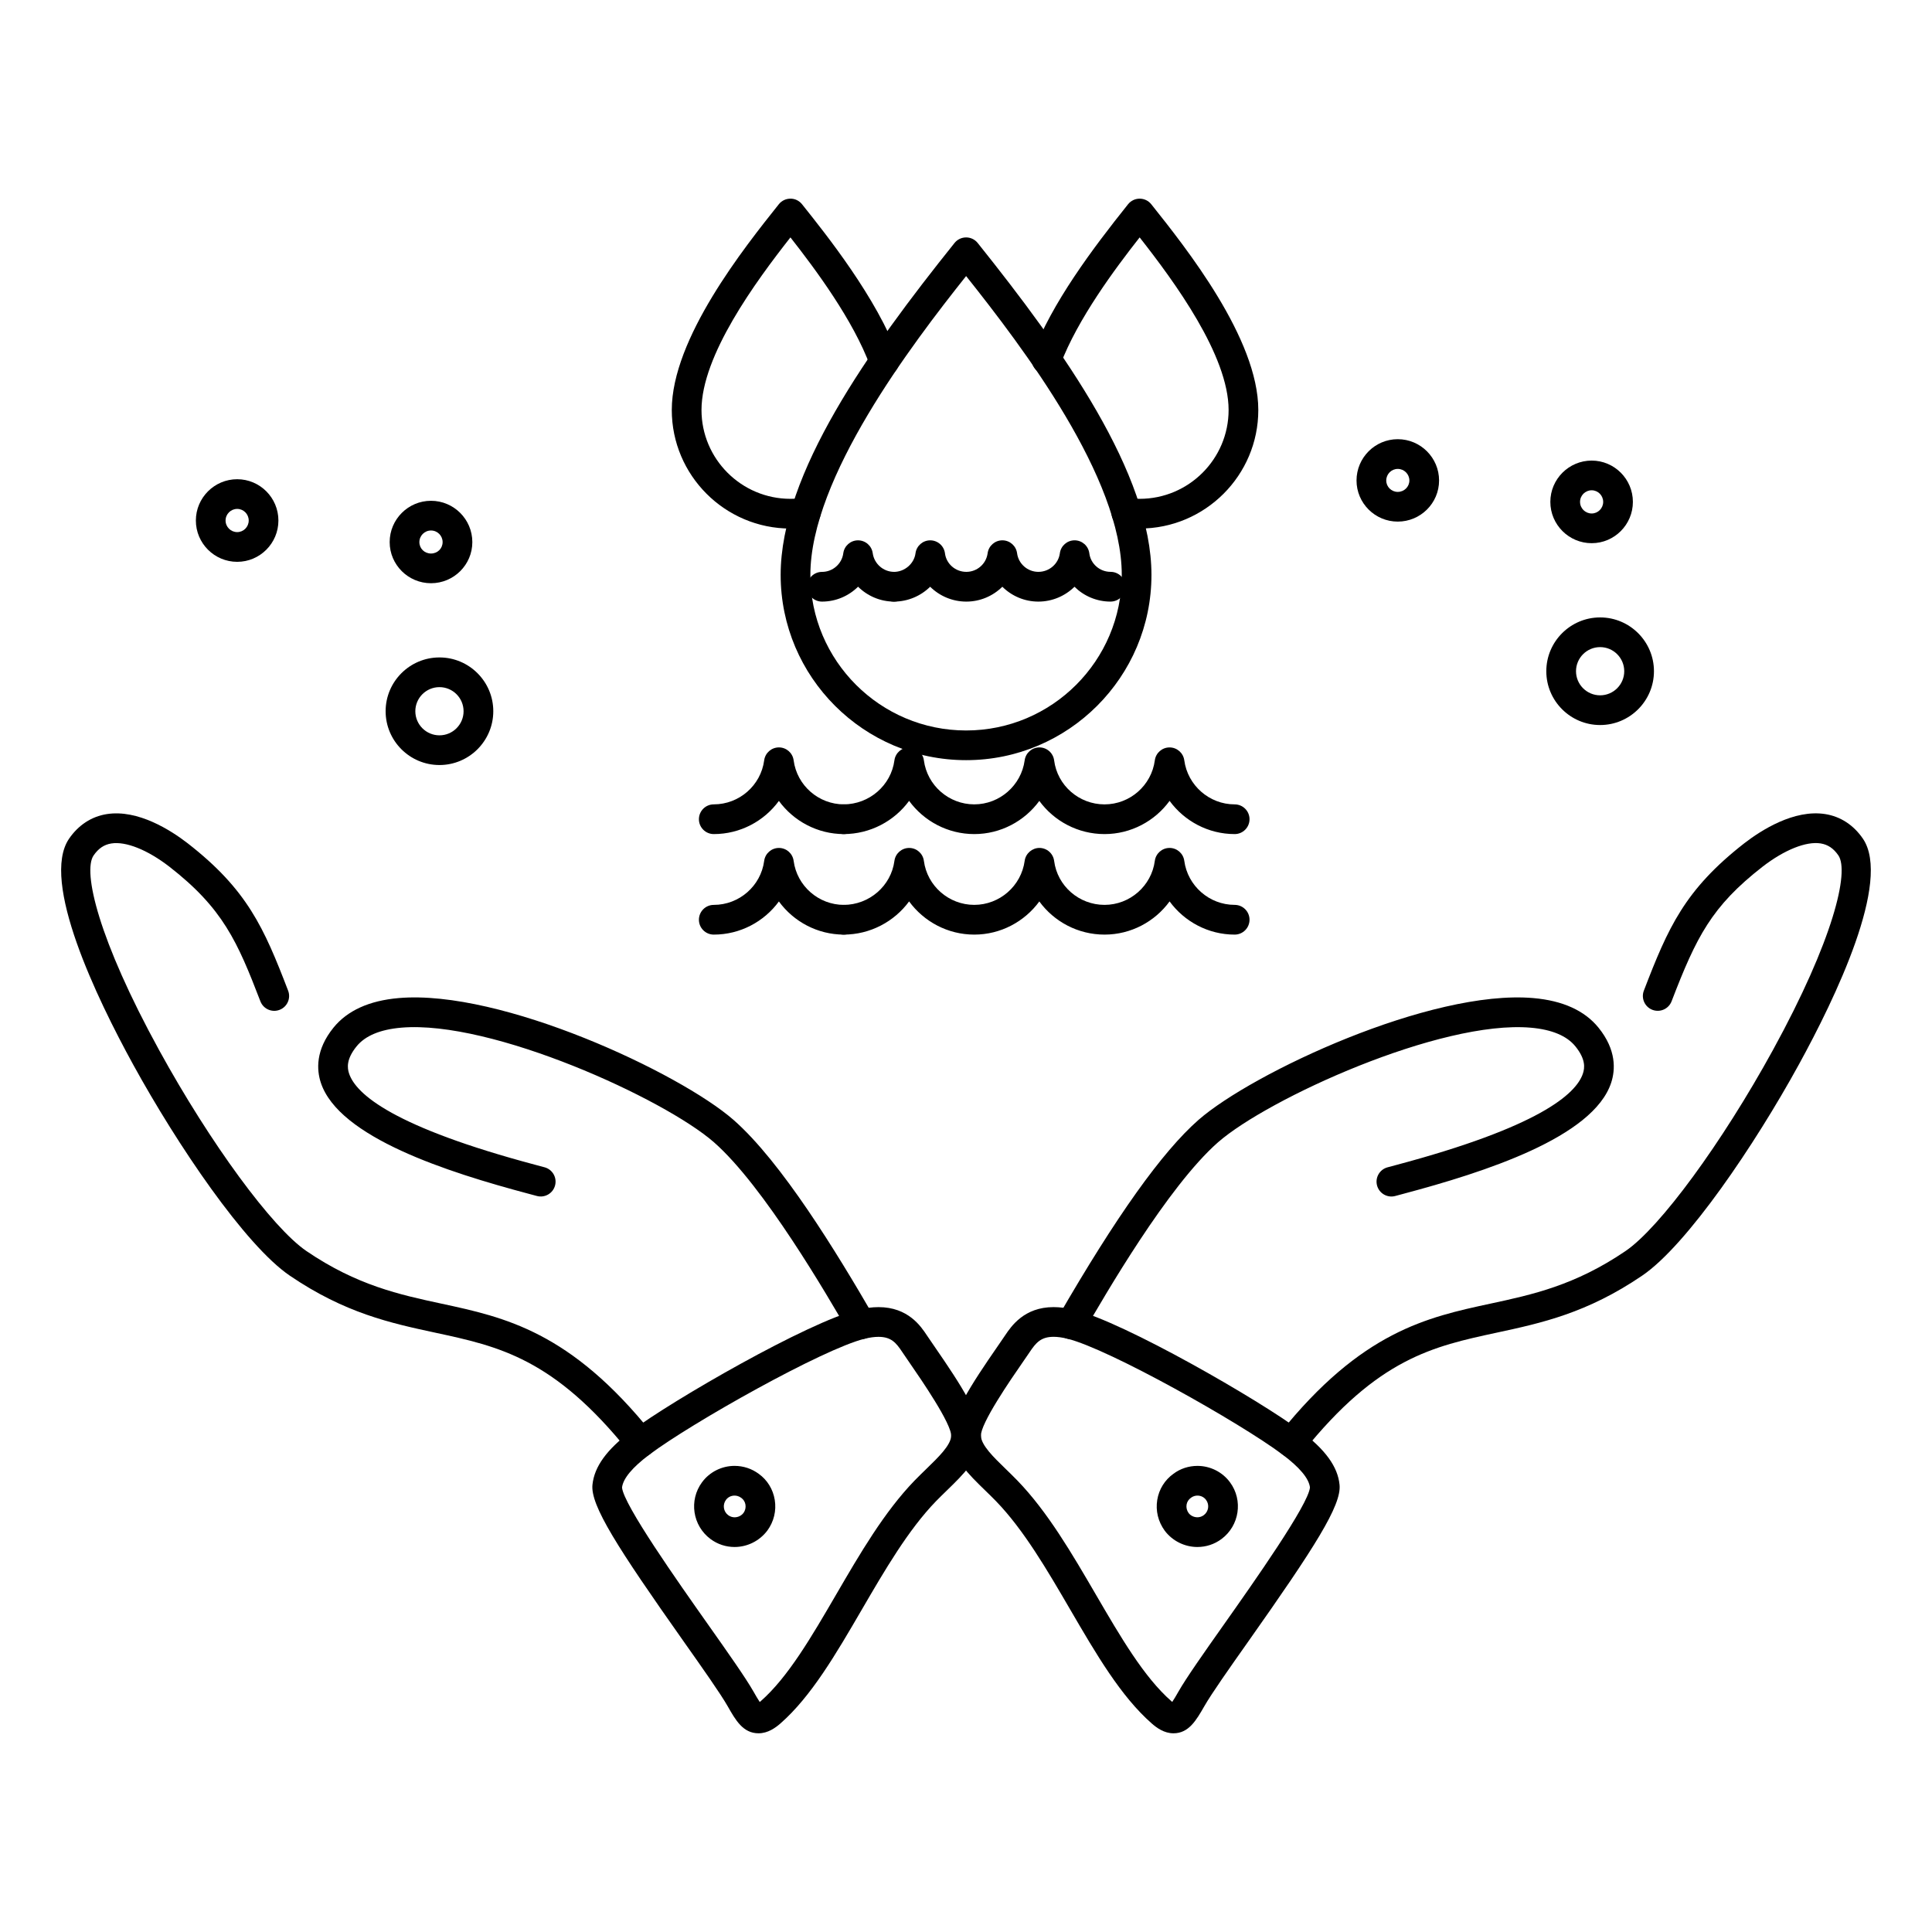<?xml version="1.0" encoding="UTF-8"?>
<!-- Uploaded to: ICON Repo, www.svgrepo.com, Generator: ICON Repo Mixer Tools -->
<svg fill="#000000" width="800px" height="800px" version="1.1" viewBox="144 144 512 512" xmlns="http://www.w3.org/2000/svg">
 <g>
  <path d="m427.81 498.89c-0.668 0-1.344-0.172-1.965-0.527-1.883-1.086-2.527-3.496-1.441-5.379 15.406-26.672 27.578-43.742 37.211-52.199 14.242-12.445 61.48-34.633 88.719-32.285 7.805 0.676 13.625 3.316 17.293 7.852 4.773 5.902 4.461 11.168 3.363 14.543-4.742 14.535-33.66 23.773-55.004 29.457-0.871 0.23-1.613 0.43-2.207 0.594-2.098 0.578-4.262-0.656-4.84-2.75-0.574-2.094 0.656-4.262 2.75-4.836 0.609-0.168 1.371-0.371 2.269-0.609 37.676-10.031 47.738-18.746 49.543-24.289 0.469-1.434 0.77-3.734-1.996-7.152-2.273-2.809-6.262-4.477-11.852-4.961-23.969-2.066-69.656 18.824-82.855 30.363-13.336 11.703-30.078 40.691-35.578 50.215-0.727 1.258-2.051 1.965-3.41 1.965z"/>
  <path d="m486.24 530.25c-0.863 0-1.734-0.281-2.461-0.867-1.695-1.359-1.969-3.836-0.609-5.531 21.664-27.023 39.035-30.762 55.832-34.379 11.012-2.371 22.402-4.824 35.785-13.938 9.098-6.195 25.512-28.578 39.035-53.219 16.094-29.34 20.289-47.32 17.375-51.613-1.277-1.863-2.777-2.879-4.719-3.188-3.84-0.605-9.594 1.699-15.387 6.172-13.496 10.523-17.52 18.543-24.102 35.664-0.777 2.027-3.059 3.043-5.086 2.262-2.031-0.781-3.043-3.055-2.262-5.086 6.414-16.691 10.816-26.73 26.625-39.059 4.473-3.453 13.184-9.031 21.441-7.727 4.051 0.641 7.508 2.898 9.992 6.527 7.629 11.234-7.359 42.309-16.977 59.836-11.676 21.281-29.645 47.863-41.504 55.938-14.652 9.977-26.805 12.594-38.559 15.125-16.867 3.633-31.434 6.769-51.348 31.605-0.777 0.973-1.922 1.477-3.074 1.477z"/>
  <path d="m454.98 603.34c-2.5 0-4.473-1.477-5.742-2.59-8.215-7.195-14.738-18.391-21.645-30.242-6.039-10.367-12.281-21.086-19.621-28.664-0.965-0.992-1.949-1.949-2.906-2.879-4.406-4.277-8.562-8.316-8.965-13.762-0.457-5.504 5.277-14.301 12.258-24.387 0.766-1.109 1.445-2.09 1.98-2.891 1.641-2.445 5.055-7.527 12.863-7.527 1.707 0 3.57 0.242 5.543 0.727 13.191 3.246 49.133 23.996 59.855 32.043 6.633 4.973 9.938 9.527 10.395 14.332 0.547 5.438-6.668 16.668-24.133 41.43-5.051 7.156-9.816 13.918-11.723 17.27-2.129 3.699-4.106 7.141-8.16 7.141zm-31.777-105.07c-3.363 0-4.688 1.598-6.324 4.039-0.551 0.824-1.254 1.84-2.047 2.988-2.75 3.969-11.109 16.055-10.883 19.289 0.184 2.5 3.301 5.527 6.602 8.73 1.008 0.98 2.047 1.988 3.07 3.043 8.012 8.277 14.5 19.414 20.773 30.184 6.574 11.285 12.781 21.938 20.031 28.285 0.082 0.074 0.16 0.141 0.23 0.199 0.484-0.707 1.102-1.777 1.625-2.695 2.109-3.707 6.762-10.301 12.148-17.934 7.824-11.09 22.363-31.703 22.723-36.219-0.281-2.379-2.727-5.301-7.277-8.711-11.203-8.406-45.98-27.98-57.008-30.695-1.355-0.336-2.59-0.504-3.664-0.504z"/>
  <path d="m461.32 553.97c-3.383 0-6.613-1.609-8.645-4.305-1.766-2.422-2.457-5.305-1.992-8.172 0.457-2.816 1.988-5.281 4.309-6.938 1.797-1.344 4.016-2.078 6.348-2.078 3.402 0 6.629 1.629 8.629 4.356 3.508 4.746 2.496 11.496-2.266 15.027-1.859 1.379-4.066 2.109-6.383 2.109zm0.02-13.621c-0.434 0-1.082 0.098-1.707 0.562-0.668 0.477-1.062 1.113-1.18 1.844-0.125 0.777 0.07 1.566 0.547 2.223 0.512 0.68 1.395 1.117 2.32 1.117 0.43 0 1.07-0.098 1.691-0.559 1.285-0.953 1.559-2.766 0.613-4.039-0.539-0.734-1.367-1.148-2.285-1.148z"/>
  <path d="m372.22 498.89c-1.359 0-2.68-0.703-3.41-1.965-5.531-9.543-22.363-38.594-35.617-50.223-13.191-11.531-58.879-32.418-82.848-30.359-5.594 0.48-9.582 2.152-11.855 4.961-2.766 3.418-2.461 5.719-1.996 7.152 1.812 5.551 11.891 14.27 49.609 24.297 0.879 0.234 1.629 0.434 2.234 0.598 2.098 0.574 3.328 2.742 2.754 4.836-0.574 2.098-2.742 3.332-4.836 2.754-0.586-0.16-1.316-0.352-2.172-0.582-21.367-5.68-50.32-14.914-55.07-29.465-1.102-3.379-1.414-8.641 3.356-14.543 3.672-4.539 9.492-7.18 17.301-7.852 27.227-2.348 74.477 19.84 88.711 32.277 12.758 11.195 27.363 35.152 37.242 52.203 1.09 1.883 0.449 4.289-1.434 5.379-0.621 0.359-1.297 0.531-1.969 0.531z"/>
  <path d="m313.76 530.25c-1.152 0-2.297-0.504-3.074-1.473-19.914-24.84-34.48-27.977-51.348-31.605-11.75-2.531-23.906-5.148-38.559-15.125-11.852-8.078-29.816-34.66-41.496-55.938-9.617-17.527-24.617-48.602-16.996-59.824 2.496-3.644 5.953-5.898 10.004-6.539 8.254-1.305 16.965 4.273 21.422 7.715 15.812 12.305 20.219 22.359 26.641 39.07 0.781 2.031-0.23 4.309-2.262 5.086-2.027 0.781-4.305-0.23-5.086-2.262-6.094-15.852-9.934-24.637-24.117-35.672-5.777-4.461-11.527-6.766-15.371-6.16-1.941 0.305-3.441 1.324-4.727 3.199-2.906 4.277 1.293 22.262 17.395 51.602 13.523 24.641 29.934 47.023 39.027 53.219 13.379 9.113 24.77 11.566 35.781 13.938 16.797 3.617 34.168 7.359 55.832 34.379 1.359 1.695 1.086 4.172-0.609 5.531-0.723 0.578-1.594 0.859-2.457 0.859z"/>
  <path d="m345.02 603.34c-4.102 0-6.074-3.469-8.16-7.141-1.902-3.344-6.672-10.098-11.715-17.246-17.488-24.777-24.707-36.02-24.137-41.484 0.496-4.809 3.797-9.355 10.395-14.297 10.727-8.051 46.688-28.801 59.879-32.043 1.969-0.484 3.832-0.727 5.535-0.727 7.863 0 11.238 5.094 12.859 7.543 0.559 0.84 1.277 1.887 2.098 3.07 6.891 9.992 12.559 18.711 12.16 24.188-0.43 5.457-4.586 9.488-8.98 13.758-0.961 0.934-1.953 1.895-2.926 2.894-7.34 7.582-13.586 18.312-19.629 28.691-6.894 11.84-13.402 23.02-21.598 30.207-1.297 1.117-3.277 2.586-5.781 2.586zm-36.176-65.145c0.359 4.527 14.902 25.129 22.73 36.219 5.383 7.629 10.031 14.215 12.125 17.895 0.508 0.891 1.145 2.012 1.641 2.738 0.082-0.066 0.168-0.141 0.266-0.223 7.215-6.332 13.414-16.973 19.977-28.242 6.277-10.785 12.773-21.934 20.785-30.211 1.035-1.066 2.078-2.078 3.09-3.059 3.301-3.203 6.422-6.234 6.617-8.707 0.203-3.172-8.07-15.176-10.793-19.121-0.848-1.23-1.594-2.312-2.176-3.188-1.609-2.43-2.918-4.019-6.297-4.019-1.074 0-2.305 0.168-3.66 0.5-11.035 2.707-45.824 22.285-57.031 30.691-4.531 3.398-6.977 6.332-7.273 8.727z"/>
  <path d="m338.68 553.97c-2.316 0-4.523-0.73-6.383-2.109-4.762-3.535-5.773-10.281-2.254-15.043 1.988-2.715 5.215-4.344 8.621-4.344 2.328 0 4.551 0.73 6.426 2.117 2.262 1.629 3.777 4.094 4.231 6.906 0.461 2.863-0.234 5.742-1.957 8.109-2.07 2.754-5.301 4.363-8.684 4.363zm-0.012-13.621c-0.922 0-1.754 0.414-2.281 1.137-0.953 1.289-0.68 3.102 0.602 4.055 0.621 0.461 1.266 0.559 1.695 0.559 0.926 0 1.809-0.438 2.363-1.172 0.438-0.605 0.633-1.398 0.508-2.176-0.117-0.73-0.508-1.367-1.098-1.793-0.688-0.512-1.348-0.609-1.789-0.609z"/>
  <path d="m353.47 284.07c-17.336 0-31.441-14.094-31.441-31.422 0-18.926 19.156-42.965 28.363-54.52 0.746-0.938 1.879-1.48 3.074-1.48 1.199-0.02 2.332 0.543 3.078 1.477 6.43 8.051 19.812 24.797 25.484 40.258 0.746 2.039-0.301 4.301-2.34 5.051-2.043 0.75-4.301-0.301-5.051-2.34-4.469-12.184-14.492-25.688-21.164-34.18-9.23 11.75-23.57 31.297-23.57 45.734 0 12.984 10.574 23.547 23.566 23.547 1.195 0 2.352-0.094 3.434-0.277 2.144-0.367 4.176 1.074 4.543 3.215 0.367 2.144-1.074 4.176-3.215 4.543-1.52 0.266-3.121 0.395-4.762 0.395z"/>
  <path d="m446.03 284.07c-1.316 0-2.602-0.113-3.914-0.238-2.164-0.207-3.75-2.129-3.547-4.293 0.207-2.164 2.129-3.754 4.293-3.547 1.156 0.109 2.191 0.203 3.164 0.203 12.996 0 23.566-10.562 23.566-23.547 0-14.43-14.34-33.98-23.574-45.734-6.57 8.355-16.422 21.617-21.012 33.723-0.77 2.031-3.047 3.055-5.074 2.285-2.031-0.77-3.055-3.043-2.285-5.074 5.133-13.539 15.672-27.68 25.301-39.723 0.746-0.934 1.879-1.477 3.074-1.477h0.004c1.195 0 2.328 0.547 3.074 1.484 9.207 11.555 28.363 35.602 28.363 54.52 0.008 17.324-14.098 31.418-31.434 31.418z"/>
  <path d="m260.46 346.74c-7.867 0-14.266-6.394-14.266-14.258 0-7.859 6.398-14.254 14.266-14.254 7.867 0 14.266 6.394 14.266 14.254 0 7.863-6.402 14.258-14.266 14.258zm0-20.641c-3.527 0-6.394 2.863-6.394 6.383s2.867 6.387 6.394 6.387 6.394-2.863 6.394-6.387c-0.004-3.519-2.871-6.383-6.394-6.383z"/>
  <path d="m258.22 298.56c-6.039 0-10.953-4.887-10.953-10.895 0-6.039 4.914-10.949 10.953-10.949s10.953 4.914 10.953 10.949c0 6.008-4.914 10.895-10.953 10.895zm0-13.973c-1.699 0-3.082 1.379-3.082 3.078 0 1.695 1.352 3.023 3.082 3.023 1.727 0 3.078-1.328 3.078-3.023 0-1.699-1.379-3.078-3.078-3.078z"/>
  <path d="m206.86 292.89c-6.039 0-10.953-4.91-10.953-10.945s4.914-10.945 10.953-10.945c6.023 0 10.922 4.91 10.922 10.945 0 6.031-4.898 10.945-10.922 10.945zm0-14.023c-1.699 0-3.082 1.379-3.082 3.074s1.383 3.074 3.082 3.074c1.684 0 3.051-1.379 3.051-3.074s-1.367-3.074-3.051-3.074z"/>
  <path d="m568.05 336.14c-7.863 0-14.262-6.394-14.262-14.254 0-7.863 6.398-14.262 14.262-14.262s14.266 6.398 14.266 14.262c-0.004 7.856-6.402 14.254-14.266 14.254zm0-20.648c-3.523 0-6.391 2.867-6.391 6.391 0 3.519 2.867 6.383 6.391 6.383 3.523 0 6.391-2.863 6.391-6.383 0-3.523-2.867-6.391-6.391-6.391z"/>
  <path d="m565.81 287.95c-6.039 0-10.953-4.91-10.953-10.945s4.914-10.945 10.953-10.945c6.023 0 10.922 4.91 10.922 10.945s-4.902 10.945-10.922 10.945zm0-14.02c-1.699 0-3.082 1.379-3.082 3.074 0 1.695 1.383 3.074 3.082 3.074 1.684 0 3.051-1.379 3.051-3.074-0.004-1.695-1.371-3.074-3.051-3.074z"/>
  <path d="m514.42 282.23c-6.023 0-10.926-4.887-10.926-10.895 0-6.035 4.898-10.945 10.926-10.945 6.039 0 10.949 4.91 10.949 10.945 0.004 6.008-4.91 10.895-10.949 10.895zm0-13.965c-1.684 0-3.051 1.379-3.051 3.074 0 1.664 1.367 3.019 3.051 3.019 1.699 0 3.078-1.355 3.078-3.019 0.004-1.695-1.379-3.074-3.078-3.074z"/>
  <path d="m400.03 345.45c-27.102 0-49.148-22.027-49.148-49.098 0-26.852 23.293-59.531 46.078-87.961 0.746-0.934 1.875-1.473 3.07-1.473 1.195 0 2.324 0.543 3.07 1.477 22.77 28.457 46.047 61.16 46.047 87.957 0.004 27.074-22.031 49.098-49.117 49.098zm0-128.29c-14.445 18.156-41.273 53.453-41.273 79.195 0 22.73 18.516 41.227 41.277 41.227 22.746 0 41.246-18.496 41.246-41.227 0-25.809-26.078-60.117-41.25-79.195z"/>
  <path d="m471.2 365.04c-6.996 0-13.328-3.441-17.246-8.801-3.906 5.359-10.234 8.801-17.242 8.801-7.035 0-13.375-3.438-17.281-8.789-3.918 5.352-10.246 8.789-17.238 8.789-7.019 0-13.355-3.441-17.27-8.801-3.934 5.359-10.305 8.801-17.363 8.801-2.172 0-3.938-1.762-3.938-3.938 0-2.172 1.762-3.938 3.938-3.938 6.805 0 12.594-5.019 13.473-11.672 0.258-1.957 1.926-3.422 3.902-3.422s3.644 1.465 3.902 3.422c0.875 6.656 6.617 11.672 13.355 11.672 6.719 0 12.461-5.023 13.359-11.684 0.266-1.953 1.93-3.41 3.898-3.41h0.016c1.977 0.008 3.641 1.477 3.891 3.438 0.848 6.648 6.59 11.66 13.352 11.66 6.723 0 12.453-5.019 13.332-11.672 0.258-1.957 1.922-3.418 3.894-3.422h0.008c1.969 0 3.637 1.457 3.902 3.41 0.898 6.66 6.641 11.684 13.355 11.684 2.172 0 3.938 1.762 3.938 3.938-0.004 2.172-1.766 3.934-3.938 3.934z"/>
  <path d="m367.65 365.04c-7.004 0-13.328-3.438-17.234-8.789-3.914 5.352-10.246 8.789-17.258 8.789-2.172 0-3.938-1.762-3.938-3.938 0-2.172 1.762-3.938 3.938-3.938 6.738 0 12.48-5.019 13.359-11.672 0.258-1.957 1.926-3.422 3.902-3.422 1.977 0 3.644 1.465 3.902 3.422 0.875 6.656 6.606 11.672 13.332 11.672 2.172 0 3.938 1.762 3.938 3.938-0.008 2.176-1.77 3.938-3.941 3.938z"/>
  <path d="m471.2 391.68c-6.996 0-13.328-3.441-17.246-8.797-3.906 5.359-10.234 8.797-17.242 8.797-7.035 0-13.375-3.434-17.281-8.785-3.918 5.352-10.246 8.785-17.238 8.785-7.019 0-13.355-3.441-17.27-8.797-3.934 5.356-10.305 8.797-17.363 8.797-2.172 0-3.938-1.762-3.938-3.938 0-2.172 1.762-3.938 3.938-3.938 6.801 0 12.594-5.016 13.473-11.668 0.258-1.957 1.926-3.422 3.902-3.422s3.644 1.465 3.902 3.422c0.875 6.652 6.617 11.664 13.355 11.664 6.719 0 12.461-5.019 13.359-11.68 0.266-1.957 1.988-3.414 3.914-3.41 1.977 0.008 3.641 1.477 3.891 3.438 0.852 6.644 6.594 11.652 13.352 11.652 6.723 0 12.453-5.016 13.332-11.668 0.258-1.957 1.922-3.418 3.894-3.422h0.008c1.969 0 3.637 1.457 3.902 3.41 0.898 6.66 6.641 11.68 13.355 11.68 2.172 0 3.938 1.762 3.938 3.938-0.004 2.18-1.766 3.941-3.938 3.941z"/>
  <path d="m367.65 391.68c-7.004 0-13.328-3.434-17.234-8.785-3.914 5.348-10.246 8.785-17.258 8.785-2.172 0-3.938-1.762-3.938-3.938 0-2.172 1.762-3.938 3.938-3.938 6.738 0 12.48-5.016 13.359-11.668 0.258-1.957 1.926-3.422 3.902-3.422 1.977 0 3.644 1.465 3.902 3.422 0.875 6.652 6.606 11.668 13.332 11.668 2.172 0 3.938 1.762 3.938 3.938-0.008 2.176-1.77 3.938-3.941 3.938z"/>
  <path d="m438.31 303.43c-3.699 0-7.094-1.492-9.559-3.934-2.481 2.438-5.879 3.934-9.578 3.934-3.688 0-7.074-1.496-9.543-3.938-2.469 2.441-5.856 3.938-9.539 3.938-3.715 0-7.117-1.496-9.59-3.938-2.484 2.441-5.894 3.938-9.605 3.938-2.172 0-3.938-1.762-3.938-3.938 0-2.172 1.762-3.938 3.938-3.938 2.848 0 5.359-2.168 5.723-4.934 0.258-1.961 1.926-3.426 3.902-3.426h0.012c1.98 0.008 3.648 1.484 3.894 3.449 0.348 2.797 2.785 4.906 5.664 4.906 2.848 0 5.269-2.121 5.641-4.934 0.258-1.957 1.926-3.422 3.902-3.422 1.977 0 3.644 1.465 3.902 3.426 0.367 2.812 2.793 4.93 5.641 4.93 2.879 0 5.328-2.121 5.695-4.934 0.258-1.957 1.926-3.422 3.902-3.422h0.012c1.98 0.008 3.648 1.48 3.894 3.445 0.352 2.797 2.773 4.91 5.637 4.91 2.172 0 3.938 1.762 3.938 3.938-0.008 2.18-1.773 3.941-3.945 3.941z"/>
  <path d="m380.95 303.43c-3.684 0-7.078-1.5-9.555-3.949-2.469 2.449-5.863 3.949-9.555 3.949-2.172 0-3.938-1.762-3.938-3.938 0-2.172 1.762-3.938 3.938-3.938 2.848 0 5.269-2.121 5.641-4.934 0.254-1.957 1.918-3.418 3.891-3.426h0.012c1.969 0 3.633 1.453 3.898 3.402 0.387 2.824 2.824 4.953 5.668 4.953 2.172 0 3.938 1.762 3.938 3.938-0.004 2.18-1.766 3.941-3.938 3.941z"/>
 </g>
</svg>